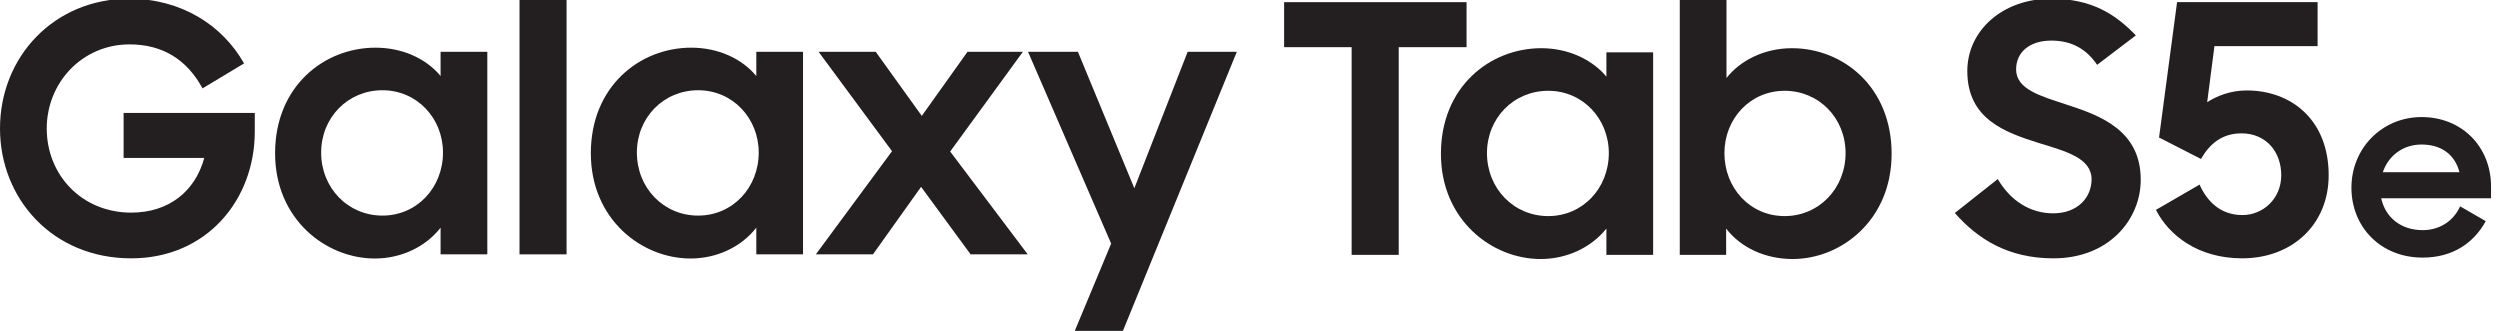 <?xml version="1.0" encoding="UTF-8" standalone="no"?>
<svg
   xmlns:dc="http://purl.org/dc/elements/1.1/"
   xmlns:cc="http://creativecommons.org/ns#"
   xmlns:rdf="http://www.w3.org/1999/02/22-rdf-syntax-ns#"
   xmlns:svg="http://www.w3.org/2000/svg"
   xmlns="http://www.w3.org/2000/svg"
   xmlns:sodipodi="http://sodipodi.sourceforge.net/DTD/sodipodi-0.dtd"
   xmlns:inkscape="http://www.inkscape.org/namespaces/inkscape"
   width="90.734mm"
   height="12.008mm"
   viewBox="0 0 90.734 12.008"
   version="1.1"
   id="svg8"
   inkscape:version="1.0.1 (3bc2e813f5, 2020-09-07)"
   sodipodi:docname="Galaxy Tab S5e.svg">
  <defs
     id="defs2" />
  <sodipodi:namedview
     id="base"
     pagecolor="#ffffff"
     bordercolor="#666666"
     borderopacity="1.0"
     inkscape:pageopacity="0.0"
     inkscape:pageshadow="2"
     inkscape:zoom="0.35"
     inkscape:cx="88.608134"
     inkscape:cy="-94.451078"
     inkscape:document-units="mm"
     inkscape:current-layer="layer1"
     inkscape:document-rotation="0"
     showgrid="false"
     fit-margin-top="0"
     fit-margin-left="0"
     fit-margin-right="0"
     fit-margin-bottom="0"
     inkscape:window-width="1920"
     inkscape:window-height="1001"
     inkscape:window-x="-9"
     inkscape:window-y="-9"
     inkscape:window-maximized="1" />
  <g
     inkscape:label="Layer 1"
     inkscape:groupmode="layer"
     id="layer1"
     transform="translate(-82.389,-173.157)">
    <g
       id="g123">
      <g
         id="g74"
         transform="matrix(0.029,0,0,-0.029,82.389,185.165)">
        <g
           id="g76"
           transform="translate(478.613,144.258)">
          <path
             d="m 0,0 c -43.32,0 -76.691,34.668 -76.691,78.887 0,43.73 33.371,77.988 76.691,77.988 43.301,0 75.801,-35.117 75.801,-77.988 C 75.801,35.097 43.301,0 0,0 Z m 72.778,174.648 c -18.207,22.071 -48.071,35.508 -81.45,35.508 -64.14,0 -125.664,-48.105 -125.664,-132.148 0,-82.754 63.715,-131.715 124.809,-131.715 33.336,0 63.687,14.722 82.305,38.57 v -33.375 h 58.488 V 204.961 H 72.778 v -30.313"
             style="fill:#231f20;fill-opacity:1;fill-rule:nonzero;stroke:none"
             id="path78" />
        </g>
      </g>
      <g
         id="g80"
         transform="matrix(0.029,0,0,-0.029,82.389,185.165)">
        <g
           id="g82"
           transform="translate(873.711,144.258)">
          <path
             d="m 0,0 c -43.313,0 -76.66,34.668 -76.66,78.887 0,43.73 33.347,77.988 76.66,77.988 43.34,0 75.828,-35.117 75.828,-77.988 C 75.828,35.097 43.34,0 0,0 Z m 72.812,174.648 c -18.222,22.071 -48.105,35.508 -81.449,35.508 -64.129,0 -125.64,-48.105 -125.64,-132.148 0,-82.754 63.675,-131.715 124.769,-131.715 33.36,0 63.707,14.722 82.32,38.57 v -33.375 h 58.477 V 204.961 H 72.812 v -30.313"
             style="fill:#231f20;fill-opacity:1;fill-rule:nonzero;stroke:none"
             id="path84" />
        </g>
      </g>
      <g
         id="g86"
         transform="matrix(0.029,0,0,-0.029,82.389,185.165)">
        <g
           id="g88"
           transform="translate(1419.63,178.477)">
          <path
             d="m 0,0 -70.61,170.742 h -62.42 L -29.01,-69.297 -74.54,-178.473 h 60.26 L 128.24,170.742 H 66.72 L 0,0"
             style="fill:#231f20;fill-opacity:1;fill-rule:nonzero;stroke:none"
             id="path90" />
        </g>
      </g>
      <g
         id="g92"
         transform="matrix(0.029,0,0,-0.029,82.389,185.165)">
        <g
           id="g94"
           transform="translate(1280.12,349.219)">
          <path
             d="M 0,0 H -69.3 L -126.5,-80.176 -184.14,0 h -71.49 l 91.89,-124.375 -95.34,-129.098 h 71.48 l 60.23,84.488 61.98,-84.488 H 6.09 L -90.98,-124.785 0,0"
             style="fill:#231f20;fill-opacity:1;fill-rule:nonzero;stroke:none"
             id="path96" />
        </g>
      </g>
      <g
         id="g98"
         transform="matrix(0.029,0,0,-0.029,82.389,185.165)">
        <g
           id="g100"
           transform="translate(650.18,95.746)">
          <path
             d="M 0,0 H 58.89 V 320.621 H 0 V 0"
             style="fill:#231f20;fill-opacity:1;fill-rule:nonzero;stroke:none"
             id="path102" />
        </g>
      </g>
      <g
         id="g104"
         transform="matrix(0.029,0,0,-0.029,82.389,185.165)">
        <g
           id="g106"
           transform="translate(154.684,216.406)">
          <path
             d="M 0,0 H 100.941 C 89.675,-41.601 56.757,-68.437 9.519,-68.437 c -61.508,0 -105.703,46.758 -105.703,105.254 0,57.636 44.609,105.293 103.551,105.293 41.582,0 71.914,-19.063 91.406,-55.02 l 51.981,31.192 c -26.864,47.656 -78.426,81.015 -143.836,81.015 -93.571,0 -161.602,-72.344 -161.602,-162.48 0,-87.5 65.43,-162.457 164.203,-162.457 94.438,0 154.66,73.199 154.66,158.57 V 56.328 H 0 V 0"
             style="fill:#231f20;fill-opacity:1;fill-rule:nonzero;stroke:none"
             id="path108" />
        </g>
      </g>
      <g
         id="g110"
         transform="matrix(0.029,0,0,-0.029,82.389,185.165)">
        <g
           id="g112"
           transform="translate(1835.41,411.367)">
          <path
             d="m 0,0 h -228.32 v -56.328 h 84.48 v -259.937 h 58.92 V -56.328 H 0 V 0"
             style="fill:#231f20;fill-opacity:1;fill-rule:nonzero;stroke:none"
             id="path114" />
        </g>
      </g>
      <g
         id="g116"
         transform="matrix(0.029,0,0,-0.029,82.389,185.165)">
        <g
           id="g118"
           transform="translate(1937.64,143.633)">
          <path
             d="m 0,0 c -43.33,0 -76.69,34.648 -76.69,78.828 0,43.769 33.36,77.988 76.69,77.988 43.32,0 75.81,-35.097 75.81,-77.988 C 75.81,35.078 43.32,0 0,0 Z m 72.77,174.57 c -18.19,21.68 -48.09,35.547 -81.45,35.547 -64.12,0 -125.63,-48.105 -125.63,-132.148 0,-82.735 63.69,-131.696 124.77,-131.696 33.35,0 63.68,14.723 82.31,38.121 v -32.925 h 58.49 V 204.902 H 72.77 V 174.57"
             style="fill:#231f20;fill-opacity:1;fill-rule:nonzero;stroke:none"
             id="path120" />
        </g>
      </g>
      <g
         id="g122"
         transform="matrix(0.029,0,0,-0.029,82.389,185.165)">
        <g
           id="g124"
           transform="translate(2233.5,143.633)">
          <path
             d="m 0,0 c -43.32,0 -75.38,35.078 -75.38,78.828 0,42.891 32.06,77.988 75.38,77.988 42.89,0 76.25,-34.219 76.25,-77.988 C 76.25,34.648 42.89,0 0,0 Z m 9.1,210.117 c -33.79,0 -64.12,-14.746 -81.88,-37.266 v 99.2 h -58.48 V -48.531 h 58.04 v 32.925 c 18.2,-23.828 48.96,-38.121 83.18,-38.121 61.09,0 123.91,48.961 123.91,131.696 0,84.043 -61.09,132.148 -124.77,132.148"
             style="fill:#231f20;fill-opacity:1;fill-rule:nonzero;stroke:none"
             id="path126" />
        </g>
      </g>
      <g
         id="g128"
         transform="matrix(0.029,0,0,-0.029,82.389,185.165)">
        <g
           id="g130"
           transform="translate(2587.73,282.695)">
          <path
             d="m 0,0 c -34.24,11.25 -64.56,19.493 -64.56,44.61 0,20.371 15.6,35.957 44.19,35.957 25.13,0 43.77,-10.391 57.19,-30.313 l 48.51,36.817 c -25.55,26.425 -55.02,45.918 -106.13,45.918 -60.66,0 -104.84,-39.844 -104.84,-90.528 0,-60.234 47.22,-76.699 89.67,-90.117 33.8,-10.41 65.85,-18.633 65.85,-45.488 0,-22.09 -16.89,-42.461 -48.08,-42.461 -28.6,0 -53.3,15.605 -69.32,42.89 l -53.73,-42.46 c 28.6,-32.481 66.29,-56.754 123.48,-56.754 69.31,0 109.18,48.531 109.18,98.336 C 91.41,-32.929 42.89,-13.867 0,0"
             style="fill:#231f20;fill-opacity:1;fill-rule:nonzero;stroke:none"
             id="path132" />
        </g>
      </g>
      <g
         id="g134"
         transform="matrix(0.029,0,0,-0.029,82.389,185.165)">
        <g
           id="g136"
           transform="translate(2811.67,300.879)">
          <path
             d="m 0,0 c -20.35,0 -37.27,-6.934 -49.38,-14.727 l 9.09,70.176 h 129.1 v 55.039 H -87.06 l -22.55,-169.394 52.43,-26.856 c 10.83,18.613 25.99,32.051 50.68,32.051 30.76,0 49.82,-22.969 49.82,-52.422 0,-29.473 -22.95,-49.824 -48.52,-49.824 -28.16,0 -44.62,17.773 -53.7,38.125 l -54.59,-31.621 c 16.01,-31.621 52.41,-60.66 107.86,-60.66 62.82,0 108.31,42.457 108.31,103.98 C 102.68,-37.246 56.33,0 0,0"
             style="fill:#231f20;fill-opacity:1;fill-rule:nonzero;stroke:none"
             id="path138" />
        </g>
      </g>
      <g
         id="g140"
         transform="matrix(0.029,0,0,-0.029,82.389,185.165)">
        <g
           id="g142"
           transform="translate(2982.1,198.555)">
          <path
             d="M 0,0 C 6.93,20.508 25.12,34.648 48.51,34.648 72.77,34.648 90.12,22.519 95.9,0 Z m 135.45,-17.91 c 0,49.96 -36.68,86.933 -86.94,86.933 -49.37,0 -87.79,-38.984 -87.79,-88.379 0,-48.808 36.1,-87.515 89.24,-87.515 37.56,0 64.12,18.492 78.85,45.64 L 96.76,-42.754 C 88.67,-60.664 71.62,-72.5 49.96,-72.5 c -27.71,0 -46.78,16.172 -51.99,39.863 h 137.48 v 14.727"
             style="fill:#231f20;fill-opacity:1;fill-rule:nonzero;stroke:none"
             id="path144" />
        </g>
      </g>
    </g>
  </g>
</svg>
